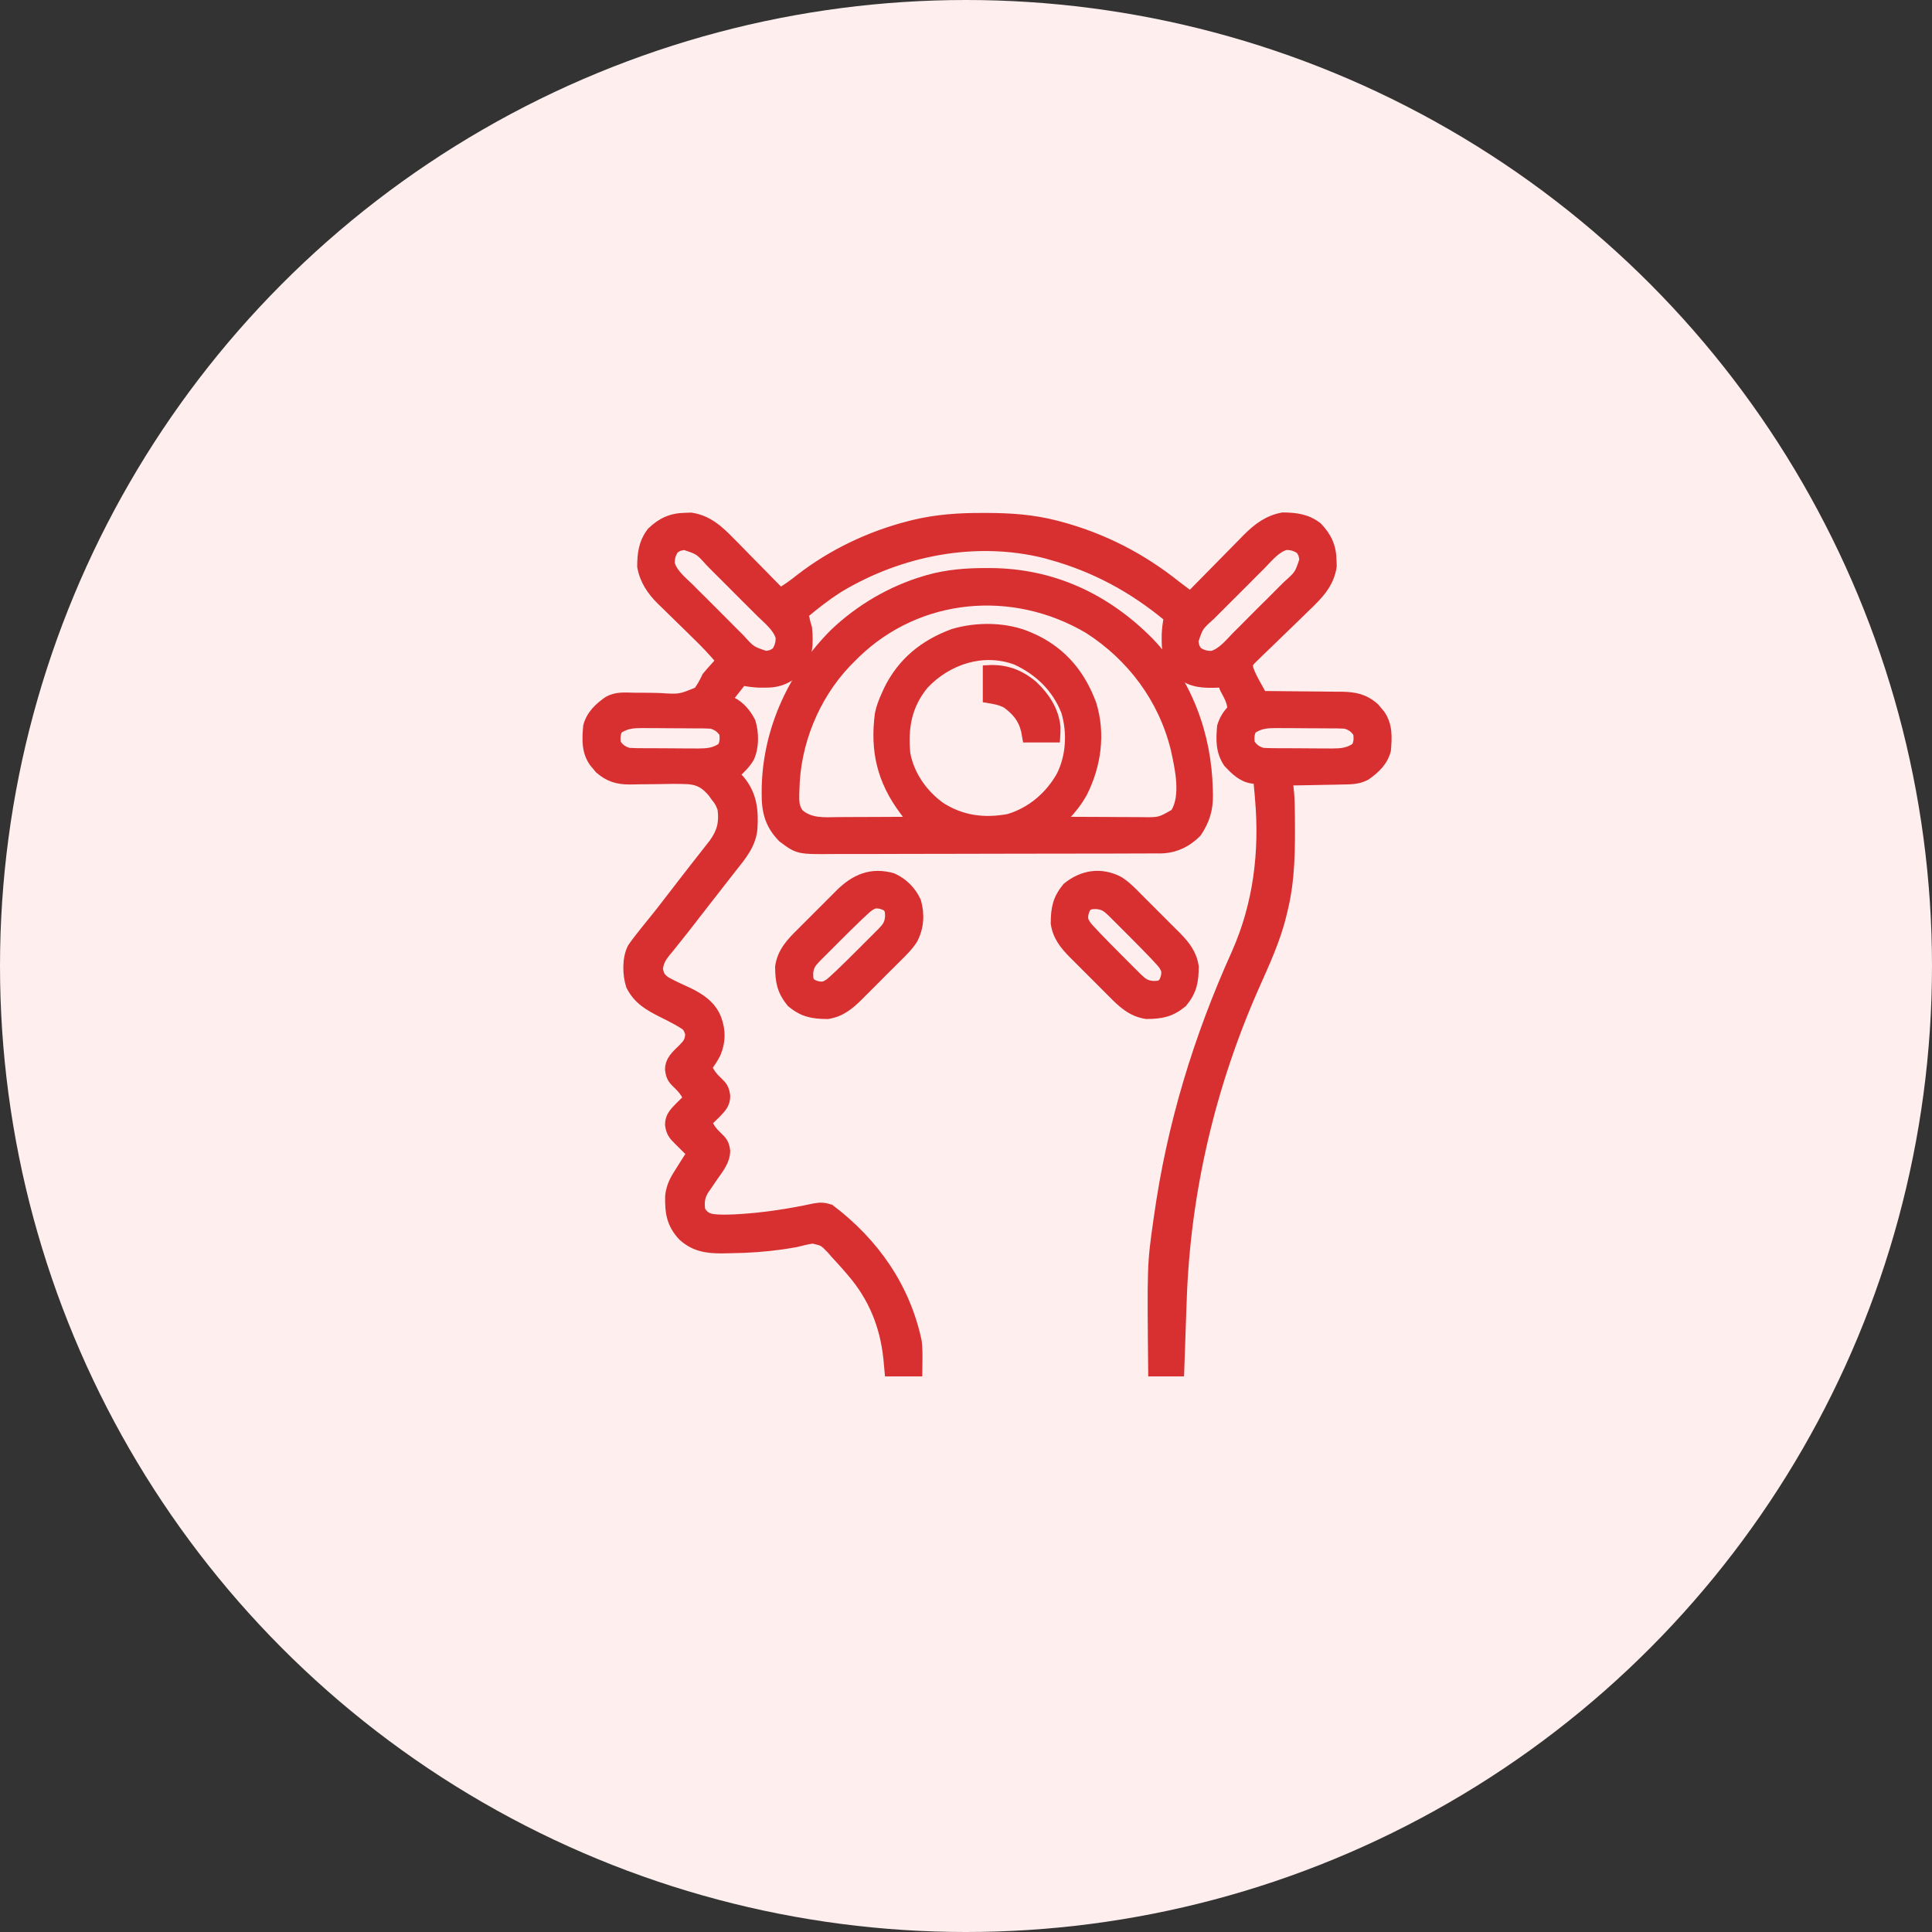 <svg xmlns="http://www.w3.org/2000/svg" width="46" height="46" viewBox="0 0 46 46" fill="none"><rect x="0" y="0" width="46" height="46" fill="#333333" stroke="none"/><circle cx="23" cy="23" r="23" fill="#FEEEEE"></circle><g clip-path="url(#clip0_80_879)"><path d="M16.31 12.31C16.357 12.308 16.404 12.307 16.452 12.305C16.856 12.364 17.127 12.61 17.401 12.894C17.435 12.928 17.469 12.963 17.505 12.998C17.612 13.107 17.719 13.216 17.825 13.325C17.898 13.399 17.972 13.474 18.045 13.548C18.224 13.729 18.401 13.91 18.579 14.092C18.74 13.997 18.884 13.893 19.03 13.776C19.803 13.174 20.716 12.741 21.665 12.5C21.713 12.488 21.713 12.488 21.761 12.476C22.304 12.346 22.84 12.311 23.396 12.313C23.447 12.313 23.447 12.313 23.499 12.313C24.06 12.314 24.597 12.351 25.142 12.492C25.175 12.501 25.208 12.509 25.242 12.518C26.266 12.794 27.187 13.267 28.013 13.928C28.07 13.971 28.127 14.014 28.184 14.057C28.228 14.09 28.228 14.09 28.273 14.123C28.307 14.148 28.307 14.148 28.341 14.174C28.37 14.144 28.37 14.144 28.4 14.113C28.606 13.903 28.812 13.693 29.019 13.484C29.096 13.406 29.173 13.328 29.25 13.249C29.36 13.136 29.471 13.024 29.582 12.912C29.633 12.86 29.633 12.86 29.685 12.806C29.935 12.556 30.188 12.365 30.543 12.301C30.861 12.305 31.118 12.336 31.376 12.533C31.606 12.771 31.716 13.008 31.722 13.341C31.724 13.387 31.725 13.434 31.727 13.482C31.665 13.91 31.394 14.182 31.092 14.469C31.052 14.508 31.013 14.546 30.974 14.585C30.829 14.726 30.684 14.866 30.538 15.007C30.414 15.126 30.291 15.246 30.168 15.366C30.111 15.422 30.052 15.477 29.994 15.533C29.96 15.567 29.925 15.601 29.889 15.636C29.858 15.665 29.828 15.695 29.796 15.726C29.724 15.811 29.724 15.811 29.742 15.919C29.788 16.055 29.853 16.174 29.922 16.299C29.943 16.336 29.943 16.336 29.963 16.373C29.996 16.433 30.03 16.493 30.063 16.553C30.091 16.553 30.119 16.553 30.147 16.553C30.434 16.555 30.722 16.558 31.009 16.561C31.116 16.562 31.224 16.563 31.331 16.564C31.485 16.565 31.639 16.567 31.794 16.569C31.841 16.569 31.889 16.569 31.938 16.569C32.262 16.575 32.489 16.619 32.739 16.838C32.773 16.878 32.773 16.878 32.806 16.919C32.829 16.946 32.852 16.972 32.875 17C33.059 17.266 33.044 17.552 33.017 17.865C32.948 18.138 32.751 18.324 32.524 18.48C32.333 18.579 32.151 18.576 31.94 18.579C31.886 18.581 31.886 18.581 31.831 18.582C31.716 18.584 31.601 18.586 31.486 18.588C31.408 18.59 31.33 18.591 31.252 18.593C31.061 18.597 30.87 18.6 30.679 18.603C30.689 18.673 30.689 18.673 30.698 18.744C30.722 18.934 30.728 19.123 30.729 19.315C30.73 19.351 30.73 19.387 30.731 19.424C30.737 20.19 30.742 20.932 30.556 21.68C30.548 21.712 30.54 21.745 30.532 21.779C30.388 22.381 30.126 22.938 29.877 23.501C28.837 25.856 28.242 28.387 28.155 30.961C28.152 31.035 28.152 31.035 28.149 31.111C28.144 31.266 28.139 31.422 28.133 31.577C28.129 31.683 28.126 31.79 28.122 31.896C28.113 32.154 28.104 32.413 28.095 32.672C27.878 32.672 27.662 32.672 27.438 32.672C27.412 30.114 27.412 30.114 27.561 29.062C27.566 29.033 27.57 29.004 27.574 28.974C27.881 26.782 28.512 24.714 29.421 22.697C29.941 21.529 30.092 20.282 29.981 19.014C29.975 18.943 29.975 18.943 29.969 18.87C29.96 18.768 29.951 18.665 29.94 18.562C29.9 18.561 29.859 18.559 29.817 18.557C29.568 18.522 29.393 18.349 29.228 18.17C29.044 17.895 29.049 17.613 29.079 17.291C29.13 17.128 29.203 17.003 29.325 16.881C29.315 16.708 29.235 16.57 29.154 16.42C29.12 16.348 29.12 16.348 29.12 16.265C29.08 16.268 29.041 16.27 29 16.273C28.659 16.285 28.375 16.279 28.095 16.06C27.859 15.816 27.755 15.584 27.759 15.243C27.759 15.194 27.759 15.146 27.76 15.095C27.766 14.963 27.783 14.837 27.808 14.707C26.973 14.013 26.065 13.521 25.018 13.23C24.973 13.217 24.927 13.204 24.879 13.191C23.217 12.778 21.425 13.136 19.974 14.01C19.685 14.195 19.415 14.404 19.153 14.625C19.175 14.738 19.199 14.843 19.235 14.953C19.269 15.32 19.26 15.636 19.03 15.937C18.786 16.174 18.554 16.277 18.212 16.273C18.164 16.273 18.115 16.273 18.065 16.272C17.932 16.266 17.807 16.249 17.677 16.224C17.63 16.284 17.583 16.344 17.536 16.404C17.509 16.437 17.483 16.471 17.456 16.505C17.389 16.589 17.389 16.589 17.349 16.676C17.377 16.682 17.404 16.689 17.433 16.696C17.637 16.8 17.786 16.979 17.889 17.182C17.971 17.45 17.976 17.792 17.856 18.05C17.764 18.203 17.644 18.32 17.513 18.439C17.55 18.478 17.587 18.517 17.625 18.557C17.927 18.918 17.965 19.3 17.932 19.755C17.891 20.119 17.67 20.384 17.448 20.663C17.384 20.743 17.321 20.825 17.258 20.906C17.111 21.096 16.963 21.285 16.815 21.474C16.767 21.537 16.718 21.599 16.669 21.662C16.646 21.692 16.622 21.723 16.597 21.754C16.55 21.815 16.502 21.877 16.455 21.938C16.334 22.095 16.211 22.25 16.087 22.404C16.037 22.466 15.988 22.528 15.939 22.59C15.915 22.618 15.892 22.646 15.868 22.674C15.761 22.81 15.711 22.889 15.683 23.063C15.714 23.228 15.736 23.264 15.872 23.361C16.039 23.451 16.211 23.53 16.384 23.608C16.686 23.753 16.956 23.933 17.079 24.258C17.182 24.551 17.178 24.803 17.059 25.09C17.001 25.205 16.932 25.307 16.856 25.412C16.914 25.543 16.981 25.627 17.084 25.725C17.218 25.851 17.261 25.906 17.287 26.094C17.286 26.293 17.188 26.391 17.054 26.529C17.029 26.553 17.005 26.577 16.979 26.602C16.956 26.625 16.933 26.648 16.908 26.672C16.891 26.69 16.874 26.707 16.856 26.724C16.914 26.855 16.981 26.939 17.084 27.037C17.215 27.162 17.261 27.216 17.286 27.4C17.282 27.645 17.138 27.818 17.003 28.011C16.953 28.084 16.904 28.157 16.854 28.23C16.832 28.262 16.81 28.294 16.787 28.327C16.68 28.485 16.666 28.629 16.692 28.816C16.772 28.936 16.822 28.972 16.962 29.005C17.137 29.025 17.304 29.022 17.479 29.014C17.516 29.012 17.553 29.01 17.591 29.008C18.196 28.973 18.803 28.877 19.396 28.75C19.537 28.724 19.632 28.732 19.768 28.775C20.826 29.574 21.572 30.641 21.846 31.937C21.864 32.085 21.865 32.231 21.863 32.38C21.862 32.476 21.861 32.572 21.86 32.672C21.63 32.672 21.4 32.672 21.163 32.672C21.153 32.562 21.143 32.452 21.132 32.339C21.05 31.564 20.774 30.885 20.261 30.293C20.233 30.26 20.205 30.228 20.177 30.194C20.08 30.083 19.981 29.975 19.881 29.867C19.85 29.831 19.819 29.796 19.787 29.758C19.603 29.566 19.603 29.566 19.352 29.508C19.214 29.529 19.083 29.56 18.948 29.596C18.877 29.608 18.806 29.62 18.734 29.631C18.7 29.636 18.666 29.641 18.63 29.647C18.228 29.705 17.826 29.733 17.42 29.738C17.338 29.739 17.256 29.741 17.174 29.743C16.812 29.743 16.519 29.693 16.245 29.442C15.97 29.149 15.928 28.871 15.937 28.477C15.962 28.253 16.038 28.1 16.159 27.914C16.198 27.852 16.198 27.852 16.237 27.789C16.305 27.679 16.375 27.571 16.446 27.463C16.398 27.415 16.398 27.415 16.349 27.367C16.307 27.325 16.265 27.284 16.223 27.242C16.202 27.221 16.181 27.201 16.159 27.179C16.02 27.041 15.961 26.978 15.934 26.781C15.935 26.582 16.033 26.484 16.166 26.346C16.203 26.31 16.203 26.31 16.241 26.273C16.276 26.238 16.276 26.238 16.312 26.202C16.329 26.185 16.346 26.168 16.364 26.15C16.307 26.02 16.239 25.935 16.136 25.837C16.003 25.711 15.959 25.656 15.934 25.468C15.935 25.237 16.085 25.115 16.241 24.961C16.366 24.833 16.403 24.791 16.415 24.612C16.361 24.459 16.349 24.445 16.219 24.368C16.174 24.342 16.174 24.342 16.129 24.315C16.012 24.25 15.894 24.19 15.774 24.131C15.444 23.967 15.175 23.814 15.005 23.473C14.919 23.202 14.909 22.819 15.041 22.561C15.083 22.498 15.128 22.437 15.175 22.377C15.192 22.355 15.209 22.333 15.226 22.31C15.329 22.178 15.434 22.048 15.54 21.918C15.651 21.782 15.76 21.643 15.867 21.503C16.032 21.287 16.198 21.073 16.364 20.859C16.413 20.796 16.462 20.733 16.511 20.67C16.599 20.558 16.686 20.445 16.775 20.333C16.811 20.286 16.848 20.24 16.885 20.193C16.916 20.153 16.948 20.113 16.98 20.072C17.173 19.8 17.225 19.588 17.184 19.26C17.136 19.131 17.105 19.074 17.02 18.973C16.999 18.942 16.977 18.911 16.954 18.88C16.786 18.686 16.655 18.598 16.401 18.572C16.148 18.559 15.895 18.564 15.641 18.57C15.51 18.572 15.379 18.573 15.247 18.574C15.166 18.574 15.084 18.576 15.003 18.578C14.704 18.581 14.489 18.516 14.262 18.318C14.229 18.278 14.229 18.278 14.195 18.237C14.173 18.21 14.15 18.184 14.127 18.156C13.943 17.89 13.958 17.604 13.985 17.291C14.054 17.018 14.25 16.832 14.477 16.676C14.676 16.569 14.867 16.587 15.086 16.593C15.166 16.593 15.246 16.593 15.326 16.594C15.452 16.595 15.577 16.596 15.703 16.6C16.184 16.631 16.184 16.631 16.611 16.457C16.694 16.342 16.755 16.23 16.815 16.102C16.875 16.029 16.936 15.958 17 15.889C17.027 15.858 17.055 15.828 17.083 15.797C17.103 15.776 17.123 15.754 17.143 15.732C16.965 15.518 16.776 15.321 16.576 15.127C16.514 15.066 16.452 15.005 16.39 14.944C16.294 14.85 16.197 14.755 16.101 14.662C16.006 14.57 15.913 14.478 15.819 14.386C15.791 14.358 15.762 14.331 15.732 14.302C15.499 14.071 15.329 13.817 15.271 13.489C15.274 13.171 15.305 12.915 15.503 12.656C15.741 12.426 15.978 12.316 16.31 12.31ZM16.057 13.087C15.989 13.199 15.963 13.287 15.966 13.418C16.035 13.655 16.26 13.829 16.432 13.998C16.477 14.044 16.523 14.089 16.568 14.135C16.662 14.23 16.758 14.324 16.853 14.418C16.976 14.539 17.096 14.661 17.217 14.783C17.31 14.877 17.404 14.971 17.497 15.064C17.542 15.108 17.587 15.153 17.631 15.198C17.888 15.483 17.888 15.483 18.233 15.599C18.373 15.576 18.373 15.576 18.477 15.507C18.544 15.394 18.57 15.307 18.567 15.175C18.498 14.938 18.273 14.765 18.101 14.595C18.056 14.55 18.011 14.504 17.965 14.459C17.871 14.364 17.776 14.269 17.68 14.175C17.558 14.055 17.437 13.933 17.316 13.81C17.223 13.716 17.13 13.623 17.035 13.53C16.991 13.485 16.946 13.44 16.902 13.395C16.645 13.11 16.645 13.11 16.299 12.994C16.16 13.017 16.16 13.017 16.057 13.087ZM30.034 13.462C29.988 13.508 29.943 13.553 29.897 13.598C29.802 13.693 29.708 13.788 29.614 13.883C29.493 14.006 29.371 14.127 29.249 14.247C29.155 14.34 29.061 14.434 28.968 14.528C28.924 14.573 28.879 14.617 28.834 14.662C28.549 14.918 28.549 14.918 28.433 15.264C28.456 15.403 28.456 15.403 28.525 15.507C28.638 15.574 28.725 15.601 28.857 15.597C29.094 15.528 29.267 15.304 29.437 15.131C29.482 15.086 29.528 15.041 29.573 14.996C29.668 14.901 29.763 14.806 29.857 14.71C29.977 14.588 30.099 14.467 30.222 14.347C30.316 14.254 30.409 14.16 30.502 14.066C30.547 14.021 30.592 13.976 30.637 13.932C30.922 13.676 30.922 13.676 31.038 13.33C31.015 13.19 31.015 13.19 30.945 13.087C30.833 13.019 30.745 12.993 30.614 12.996C30.377 13.066 30.203 13.29 30.034 13.462ZM14.723 17.373C14.665 17.489 14.67 17.572 14.682 17.701C14.774 17.818 14.828 17.859 14.97 17.906C15.033 17.91 15.097 17.912 15.16 17.913C15.199 17.913 15.238 17.913 15.277 17.914C15.319 17.914 15.361 17.914 15.404 17.915C15.468 17.915 15.468 17.915 15.534 17.915C15.625 17.916 15.716 17.916 15.806 17.916C15.945 17.916 16.084 17.918 16.223 17.919C16.311 17.919 16.4 17.919 16.488 17.92C16.55 17.92 16.55 17.92 16.613 17.921C16.834 17.92 16.995 17.911 17.184 17.783C17.243 17.667 17.238 17.584 17.226 17.455C17.134 17.338 17.08 17.297 16.938 17.25C16.875 17.246 16.811 17.244 16.748 17.243C16.69 17.243 16.69 17.243 16.631 17.242C16.589 17.242 16.547 17.242 16.504 17.242C16.44 17.241 16.44 17.241 16.374 17.241C16.283 17.241 16.192 17.24 16.102 17.24C15.963 17.24 15.824 17.238 15.685 17.237C15.597 17.237 15.508 17.237 15.42 17.236C15.379 17.236 15.337 17.235 15.294 17.235C15.074 17.236 14.913 17.245 14.723 17.373ZM29.817 17.373C29.759 17.489 29.763 17.572 29.776 17.701C29.868 17.818 29.922 17.859 30.063 17.906C30.127 17.91 30.191 17.912 30.254 17.913C30.293 17.913 30.331 17.913 30.371 17.914C30.413 17.914 30.454 17.914 30.497 17.915C30.562 17.915 30.562 17.915 30.628 17.915C30.718 17.916 30.809 17.916 30.9 17.916C31.039 17.916 31.178 17.918 31.317 17.919C31.405 17.919 31.493 17.919 31.582 17.92C31.644 17.92 31.644 17.92 31.707 17.921C31.928 17.92 32.089 17.911 32.278 17.783C32.337 17.667 32.332 17.584 32.319 17.455C32.228 17.338 32.174 17.297 32.032 17.25C31.969 17.246 31.905 17.244 31.841 17.243C31.783 17.243 31.783 17.243 31.724 17.242C31.683 17.242 31.641 17.242 31.598 17.242C31.534 17.241 31.534 17.241 31.468 17.241C31.377 17.241 31.286 17.24 31.195 17.24C31.056 17.24 30.918 17.238 30.779 17.237C30.691 17.237 30.602 17.237 30.514 17.236C30.472 17.236 30.431 17.235 30.388 17.235C30.168 17.236 30.006 17.245 29.817 17.373Z" fill="#D83030" stroke="#D83030" stroke-width="0.2"></path><path d="M23.482 13.625C23.511 13.625 23.54 13.625 23.569 13.625C25.055 13.631 26.325 14.222 27.365 15.268C28.28 16.22 28.749 17.49 28.776 18.798C28.777 18.844 28.779 18.89 28.78 18.938C28.782 19.283 28.699 19.546 28.506 19.834C28.261 20.078 27.973 20.215 27.627 20.22C27.594 20.22 27.561 20.22 27.527 20.219C27.473 20.22 27.473 20.22 27.418 20.22C27.299 20.221 27.18 20.221 27.061 20.221C26.975 20.221 26.889 20.222 26.803 20.222C26.571 20.223 26.338 20.223 26.106 20.224C25.96 20.224 25.815 20.224 25.67 20.224C25.162 20.225 24.654 20.226 24.146 20.226C23.674 20.226 23.201 20.227 22.729 20.229C22.322 20.23 21.916 20.231 21.51 20.231C21.267 20.231 21.025 20.231 20.783 20.233C20.554 20.234 20.326 20.234 20.098 20.233C20.015 20.233 19.931 20.233 19.848 20.234C19.002 20.241 19.002 20.241 18.622 19.957C18.311 19.64 18.23 19.317 18.235 18.885C18.235 18.842 18.235 18.799 18.236 18.754C18.265 17.356 18.88 16.038 19.868 15.057C20.472 14.485 21.216 14.05 22.013 13.812C22.04 13.804 22.067 13.796 22.094 13.788C22.553 13.659 23.007 13.624 23.482 13.625ZM20.373 15.58C20.337 15.617 20.3 15.653 20.262 15.691C20.213 15.741 20.213 15.741 20.163 15.791C19.402 16.593 18.952 17.706 18.934 18.808C18.933 18.844 18.931 18.88 18.93 18.917C18.927 19.09 18.93 19.221 19.035 19.362C19.305 19.593 19.626 19.558 19.963 19.555C20.013 19.555 20.063 19.555 20.114 19.554C20.272 19.554 20.43 19.553 20.588 19.552C20.695 19.551 20.803 19.551 20.91 19.551C21.173 19.55 21.435 19.548 21.698 19.547C21.681 19.524 21.664 19.502 21.646 19.478C21.624 19.449 21.602 19.419 21.579 19.389C21.557 19.359 21.535 19.33 21.512 19.3C20.983 18.592 20.814 17.874 20.93 16.997C20.962 16.84 21.016 16.698 21.083 16.552C21.102 16.508 21.122 16.464 21.143 16.418C21.471 15.754 21.994 15.332 22.682 15.076C23.253 14.9 23.982 14.908 24.528 15.158C24.572 15.178 24.617 15.198 24.662 15.218C25.327 15.546 25.748 16.069 26.004 16.758C26.225 17.472 26.118 18.225 25.789 18.88C25.671 19.091 25.536 19.266 25.369 19.44C25.302 19.496 25.302 19.496 25.307 19.547C25.623 19.549 25.939 19.55 26.255 19.551C26.363 19.552 26.47 19.552 26.578 19.553C26.732 19.554 26.887 19.554 27.041 19.555C27.089 19.555 27.137 19.555 27.187 19.556C27.611 19.562 27.611 19.562 27.968 19.357C28.225 18.948 28.072 18.28 27.974 17.833C27.682 16.644 26.94 15.647 25.912 14.986C24.126 13.931 21.876 14.122 20.373 15.58ZM22.009 16.309C21.606 16.8 21.515 17.329 21.575 17.947C21.671 18.456 21.989 18.905 22.408 19.204C22.904 19.52 23.44 19.587 24.014 19.479C24.548 19.319 24.984 18.946 25.254 18.463C25.485 18.002 25.514 17.437 25.366 16.942C25.145 16.38 24.73 15.982 24.19 15.731C23.405 15.441 22.567 15.719 22.009 16.309Z" fill="#D83030" stroke="#D83030" stroke-width="0.2"></path><path d="M26.648 20.967C26.819 21.074 26.956 21.217 27.097 21.36C27.13 21.393 27.163 21.425 27.196 21.459C27.265 21.528 27.334 21.597 27.403 21.666C27.507 21.772 27.613 21.876 27.718 21.981C27.785 22.048 27.853 22.115 27.92 22.183C27.951 22.214 27.982 22.245 28.015 22.277C28.231 22.497 28.395 22.701 28.442 23.015C28.439 23.382 28.395 23.602 28.164 23.884C27.881 24.116 27.662 24.159 27.295 24.162C26.933 24.108 26.71 23.891 26.462 23.64C26.43 23.608 26.397 23.575 26.363 23.541C26.294 23.472 26.225 23.403 26.157 23.334C26.052 23.228 25.947 23.124 25.841 23.019C25.774 22.952 25.707 22.885 25.64 22.817C25.608 22.786 25.577 22.755 25.545 22.723C25.328 22.503 25.164 22.299 25.117 21.985C25.12 21.618 25.164 21.398 25.395 21.116C25.765 20.813 26.21 20.74 26.648 20.967ZM25.88 21.6C25.828 21.695 25.804 21.774 25.809 21.883C25.846 21.998 25.909 22.061 25.991 22.15C26.024 22.186 26.058 22.222 26.092 22.259C26.275 22.45 26.46 22.638 26.647 22.824C26.714 22.891 26.78 22.957 26.847 23.024C26.89 23.067 26.933 23.11 26.975 23.152C27.014 23.191 27.052 23.229 27.091 23.268C27.217 23.387 27.281 23.441 27.456 23.456C27.594 23.454 27.594 23.454 27.679 23.4C27.731 23.305 27.755 23.226 27.75 23.118C27.713 23.002 27.651 22.939 27.568 22.85C27.535 22.814 27.501 22.778 27.467 22.741C27.284 22.55 27.099 22.362 26.912 22.176C26.845 22.11 26.779 22.043 26.712 21.976C26.669 21.933 26.627 21.89 26.584 21.848C26.546 21.809 26.507 21.771 26.468 21.732C26.342 21.613 26.278 21.559 26.103 21.544C25.965 21.547 25.965 21.547 25.88 21.6Z" fill="#D83030" stroke="#D83030" stroke-width="0.2"></path><path d="M21.263 20.89C21.518 21.008 21.709 21.2 21.828 21.454C21.919 21.767 21.9 22.081 21.75 22.369C21.643 22.54 21.5 22.676 21.357 22.818C21.325 22.85 21.292 22.883 21.258 22.917C21.189 22.986 21.12 23.055 21.051 23.123C20.945 23.228 20.841 23.334 20.736 23.439C20.669 23.506 20.602 23.573 20.534 23.64C20.503 23.672 20.472 23.703 20.44 23.735C20.22 23.952 20.016 24.116 19.702 24.163C19.335 24.159 19.116 24.116 18.833 23.885C18.602 23.602 18.558 23.382 18.555 23.016C18.609 22.653 18.826 22.431 19.077 22.183C19.11 22.15 19.142 22.117 19.176 22.084C19.245 22.015 19.314 21.946 19.383 21.877C19.489 21.773 19.593 21.667 19.698 21.562C19.765 21.494 19.832 21.427 19.9 21.36C19.931 21.329 19.962 21.298 19.994 21.265C20.357 20.909 20.749 20.74 21.263 20.89ZM20.567 21.712C20.531 21.745 20.495 21.779 20.458 21.813C20.267 21.996 20.079 22.181 19.893 22.368C19.826 22.435 19.76 22.501 19.693 22.568C19.65 22.61 19.607 22.653 19.565 22.696C19.507 22.753 19.507 22.753 19.449 22.812C19.33 22.938 19.277 23.002 19.261 23.177C19.264 23.315 19.264 23.315 19.317 23.4C19.412 23.452 19.491 23.476 19.6 23.471C19.715 23.434 19.778 23.372 19.867 23.289C19.903 23.255 19.939 23.222 19.976 23.188C20.167 23.005 20.355 22.82 20.541 22.633C20.608 22.566 20.674 22.5 20.741 22.433C20.784 22.39 20.827 22.347 20.869 22.305C20.908 22.266 20.946 22.228 20.985 22.189C21.105 22.063 21.158 21.999 21.173 21.824C21.171 21.686 21.171 21.686 21.117 21.601C21.023 21.549 20.943 21.525 20.835 21.53C20.719 21.567 20.656 21.629 20.567 21.712Z" fill="#D83030" stroke="#D83030" stroke-width="0.2"></path><path d="M23.5 15.938C23.929 15.909 24.275 16.03 24.605 16.308C24.895 16.585 25.114 16.91 25.15 17.32C25.151 17.406 25.146 17.492 25.141 17.578C24.91 17.578 24.68 17.578 24.443 17.578C24.433 17.522 24.423 17.466 24.413 17.409C24.345 17.111 24.192 16.935 23.951 16.758C23.795 16.68 23.68 16.665 23.5 16.635C23.5 16.405 23.5 16.175 23.5 15.938Z" fill="#D83030" stroke="#D83030" stroke-width="0.2"></path></g><defs><clipPath id="clip0_80_879"><rect width="21" height="21" fill="white" transform="translate(13 12)"></rect></clipPath></defs></svg>